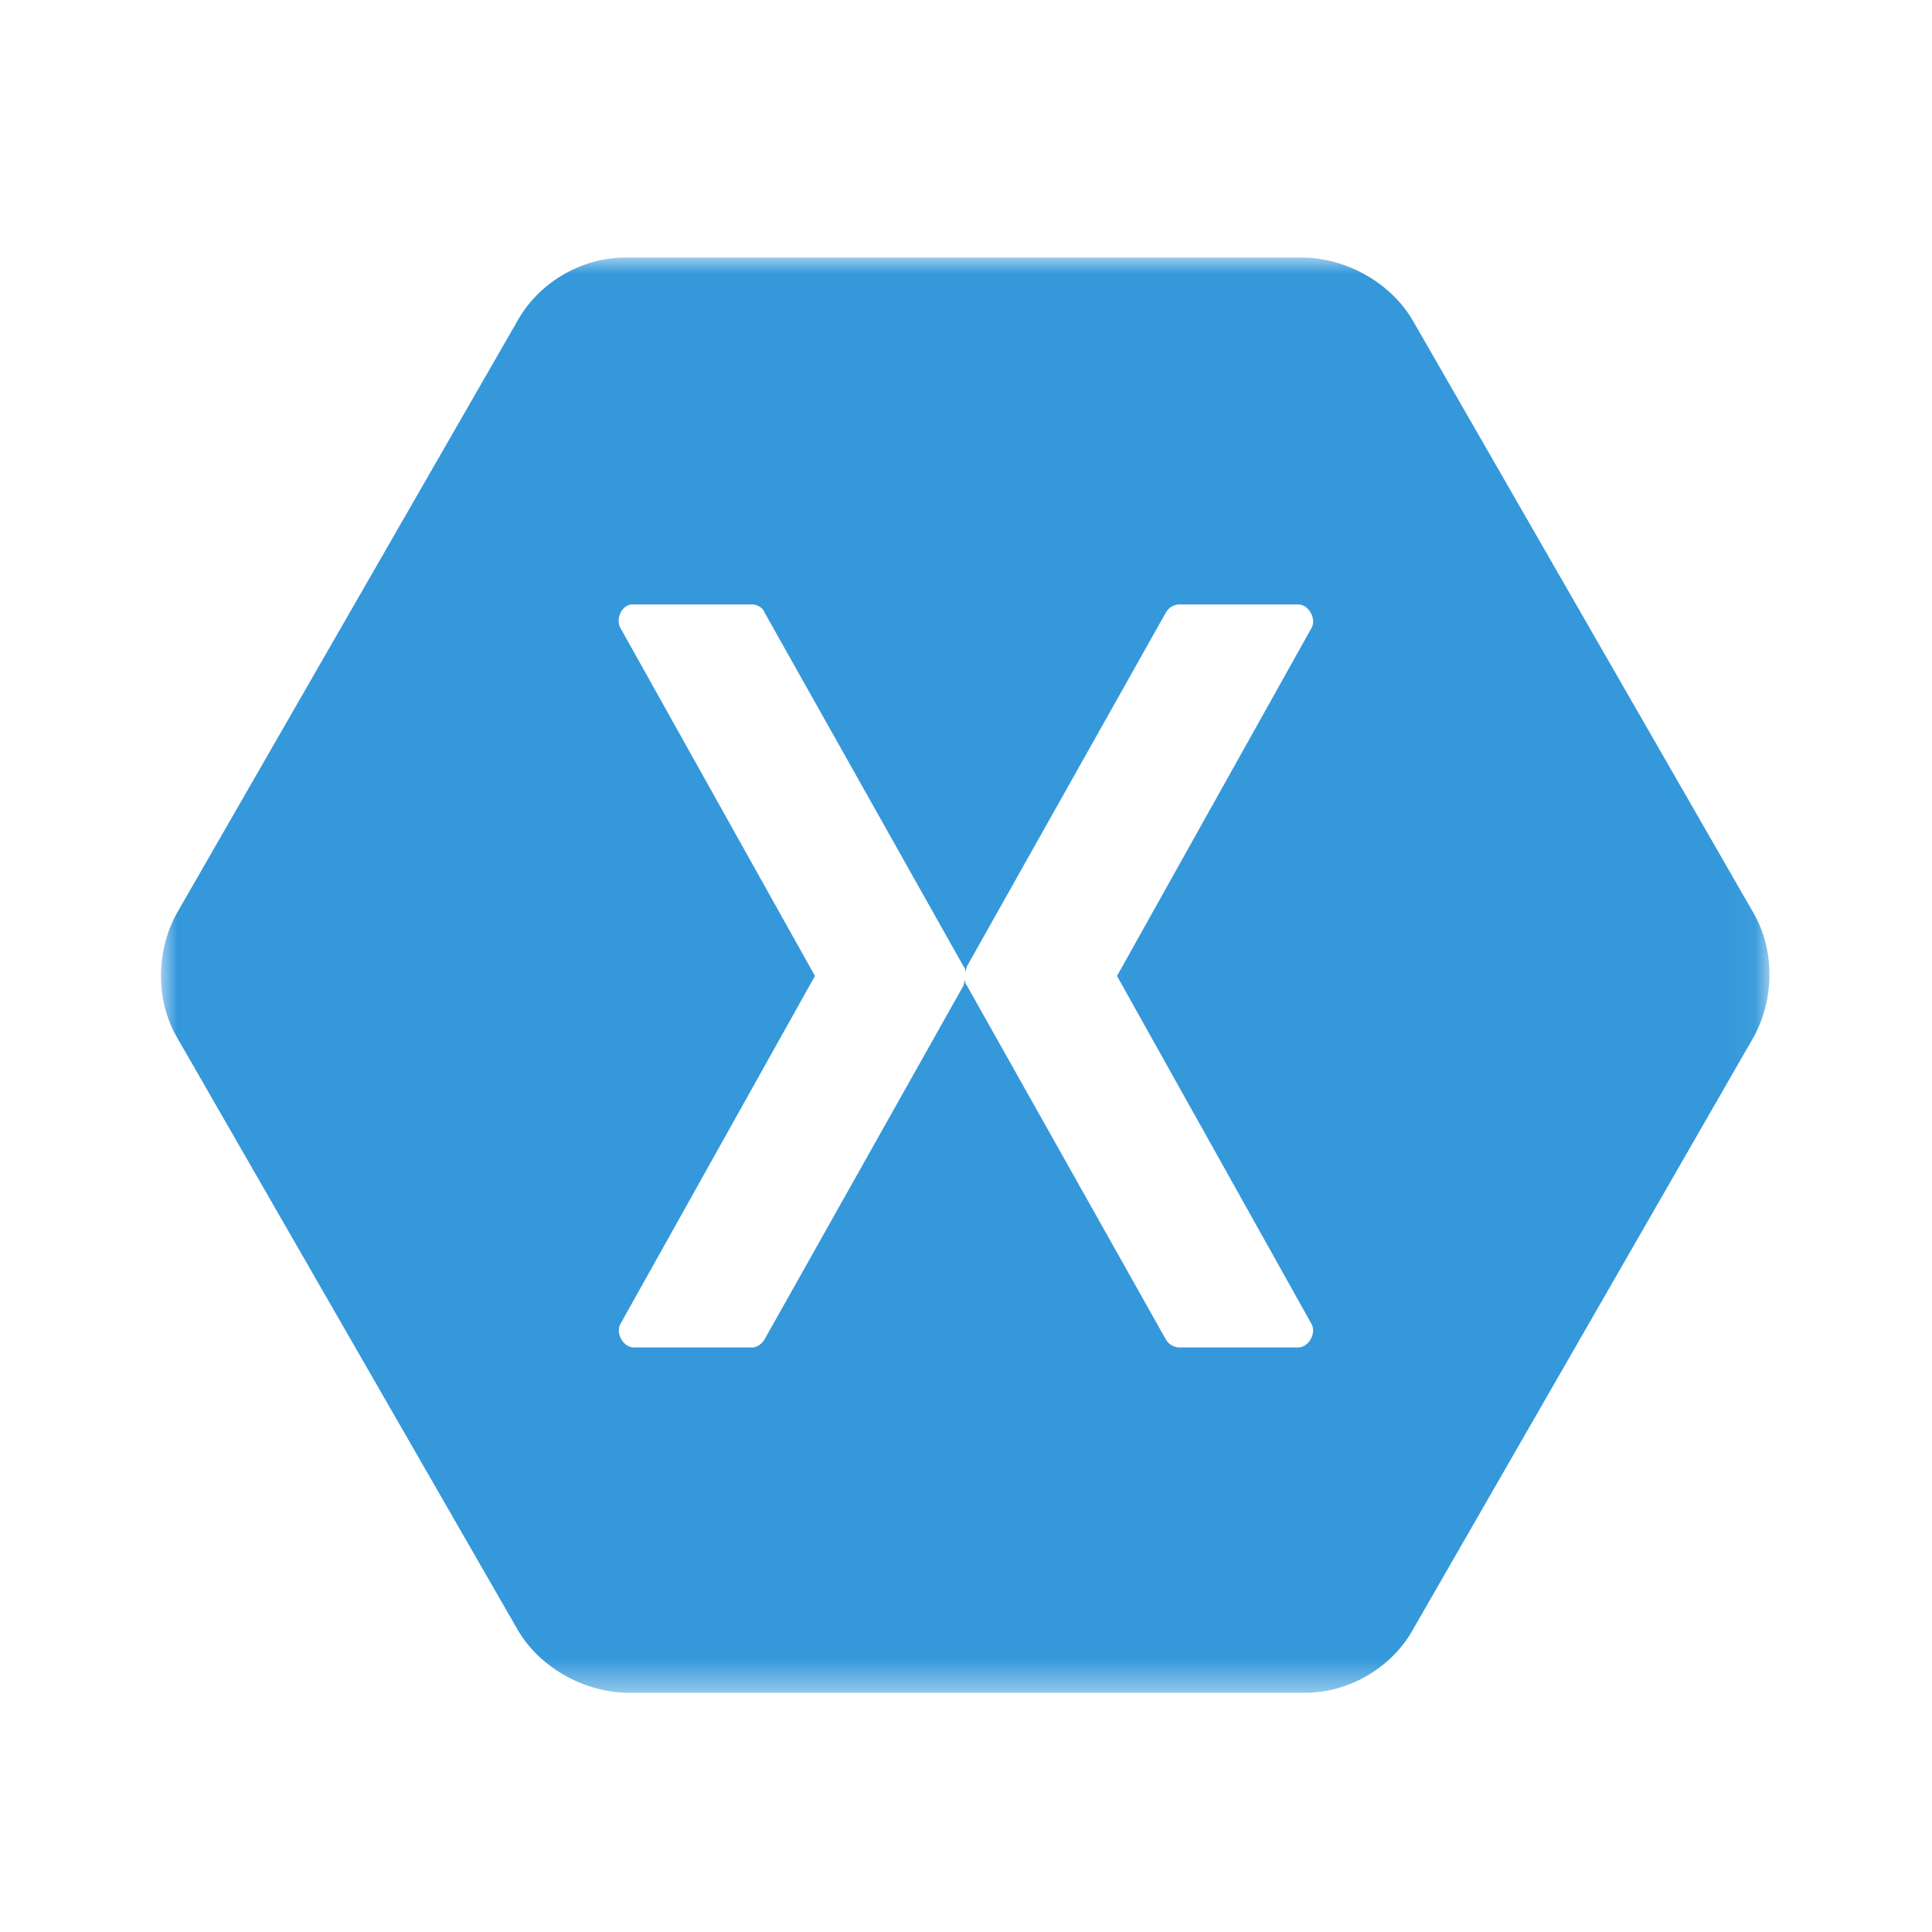 <svg xmlns="http://www.w3.org/2000/svg" xmlns:xlink="http://www.w3.org/1999/xlink" width="60" height="60" viewBox="0 0 60 60">
    <defs>
        <path id="a" d="M0 0h49.952v44.57H0z"/>
    </defs>
    <g fill="none" fill-rule="evenodd" transform="translate(5 8)">
        <mask id="b" fill="#fff">
            <use xlink:href="#a"/>
        </mask>
        <path fill="#3498DB" d="M14.595 10.771h3.762c.143 0 .334.096.381.24l6.19 11.01c.048.048.048.096.048.192 0-.048.048-.144.048-.192l6.19-11.01a.5.5 0 0 1 .429-.24h3.667c.333 0 .571.431.428.718L29.69 22.31l6.047 10.819c.143.287-.095.718-.428.718h-3.667a.5.5 0 0 1-.43-.24l-6.19-11.01c-.047-.048-.047-.096-.047-.192 0 .048-.047.144-.047.192l-6.19 11.01c-.096.144-.239.24-.382.24h-3.666c-.334 0-.572-.431-.429-.718l6.048-10.82-6.048-10.819c-.143-.287.048-.67.333-.718m-3.523-8.808L.5 20.346c-.667 1.197-.667 2.729 0 3.877l10.572 18.383c.666 1.15 2 1.915 3.333 1.963h21.143c1.333 0 2.666-.766 3.333-1.963l10.571-18.383c.667-1.196.667-2.728 0-3.877L38.881 1.963c-.667-1.15-2-1.915-3.333-1.963H14.405c-1.333 0-2.667.766-3.333 1.963" mask="url(#b)"/>
    </g>
</svg>
